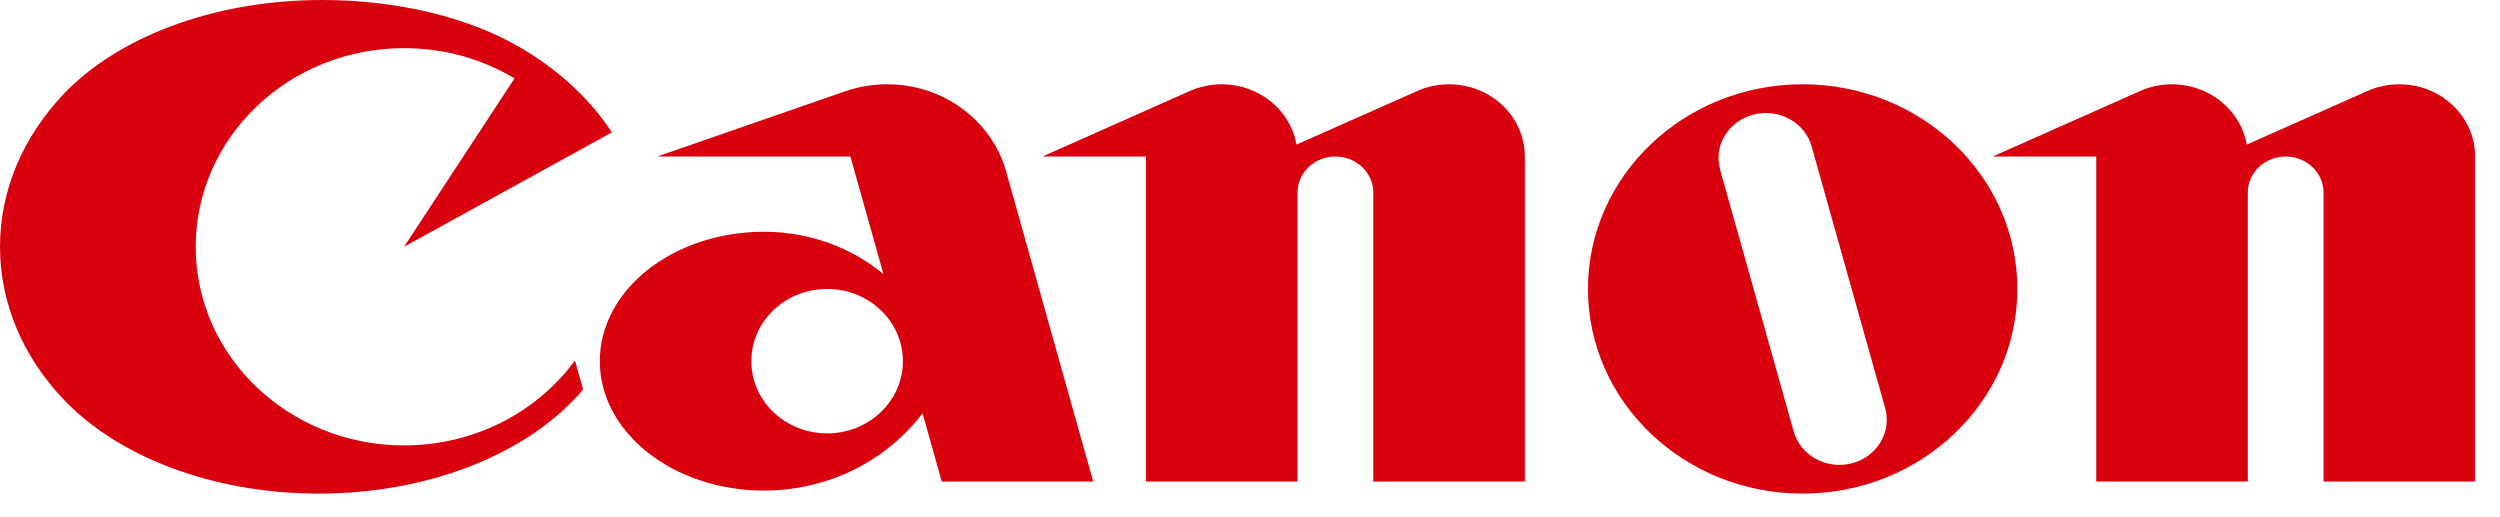 <?xml version="1.0" encoding="UTF-8" standalone="no"?>
<!DOCTYPE svg PUBLIC "-//W3C//DTD SVG 1.1//EN" "http://www.w3.org/Graphics/SVG/1.1/DTD/svg11.dtd">
<svg width="100%" height="100%" viewBox="0 0 87 18" version="1.1" xmlns="http://www.w3.org/2000/svg" xmlns:xlink="http://www.w3.org/1999/xlink" xml:space="preserve" style="fill-rule:evenodd;clip-rule:evenodd;stroke-linejoin:round;stroke-miterlimit:1.414;">
    <g id="Shape-1" transform="matrix(1,0,0,1,-417.452,-256.134)">
        <path d="M431.514,271.634C427.51,271.634 424.263,268.541 424.263,264.721C424.263,260.905 427.51,257.81 431.514,257.81C432.927,257.81 434.244,258.194 435.358,258.861L431.514,264.721L438.748,260.74C437.964,259.546 436.836,258.516 435.469,257.737C433.737,256.748 431.325,256.134 428.657,256.134C424.85,256.134 421.512,257.451 419.649,259.426C418.273,260.886 417.452,262.724 417.452,264.721C417.452,266.72 418.273,268.559 419.649,270.018C421.517,271.999 424.806,273.311 428.548,273.311C432.291,273.311 435.579,271.996 437.447,270.018C437.549,269.909 437.649,269.799 437.745,269.687L437.461,268.679C436.151,270.467 433.975,271.634 431.514,271.634ZM487.656,266.189C487.656,270.122 484.31,273.311 480.185,273.311C476.059,273.311 472.713,270.122 472.713,266.189C472.713,262.256 476.059,259.067 480.185,259.067C484.31,259.067 487.656,262.256 487.656,266.189ZM440.321,261.582L446.858,259.314C447.316,259.155 447.809,259.067 448.325,259.067C450.307,259.067 451.973,260.35 452.464,262.094L455.496,272.892L450.225,272.892L449.557,270.517C448.319,272.146 446.31,273.205 444.04,273.205C440.884,273.205 438.326,271.19 438.326,268.702C438.326,266.215 440.884,264.199 444.04,264.199C445.628,264.199 447.08,264.753 448.195,265.669L447.046,261.582L440.321,261.582ZM453.729,261.581L458.854,259.303C459.194,259.15 459.573,259.067 459.969,259.067C461.278,259.067 462.364,259.977 462.57,261.166L466.767,259.303C467.105,259.15 467.48,259.067 467.879,259.067C469.336,259.067 470.517,260.192 470.517,261.581L470.517,272.892L465.243,272.892L465.243,262.837C465.243,262.143 464.652,261.581 463.924,261.581C463.196,261.581 462.608,262.143 462.608,262.837L462.608,272.892L457.333,272.892L457.333,261.581L453.729,261.581ZM486.798,261.581L491.925,259.303C492.263,259.15 492.642,259.067 493.038,259.067C494.346,259.067 495.432,259.977 495.64,261.166L499.834,259.303C500.173,259.15 500.551,259.067 500.95,259.067C502.405,259.067 503.586,260.192 503.586,261.581L503.586,272.892L498.312,272.892L498.312,262.837C498.312,262.143 497.722,261.581 496.994,261.581C496.266,261.581 495.676,262.143 495.676,262.837L495.676,272.892L490.402,272.892L490.402,261.581L486.798,261.581ZM480.497,261.229C480.262,260.392 479.357,259.894 478.478,260.12C477.599,260.344 477.077,261.205 477.313,262.042L479.872,271.147C480.108,271.986 481.011,272.482 481.89,272.259C482.771,272.033 483.291,271.172 483.055,270.335L480.497,261.229ZM446.237,271.215C444.779,271.215 443.599,270.091 443.599,268.702C443.599,267.314 444.779,266.189 446.237,266.189C447.692,266.189 448.873,267.314 448.873,268.702C448.873,270.091 447.692,271.215 446.237,271.215Z" style="fill:rgb(217,1,13);"/>
    </g>
</svg>
